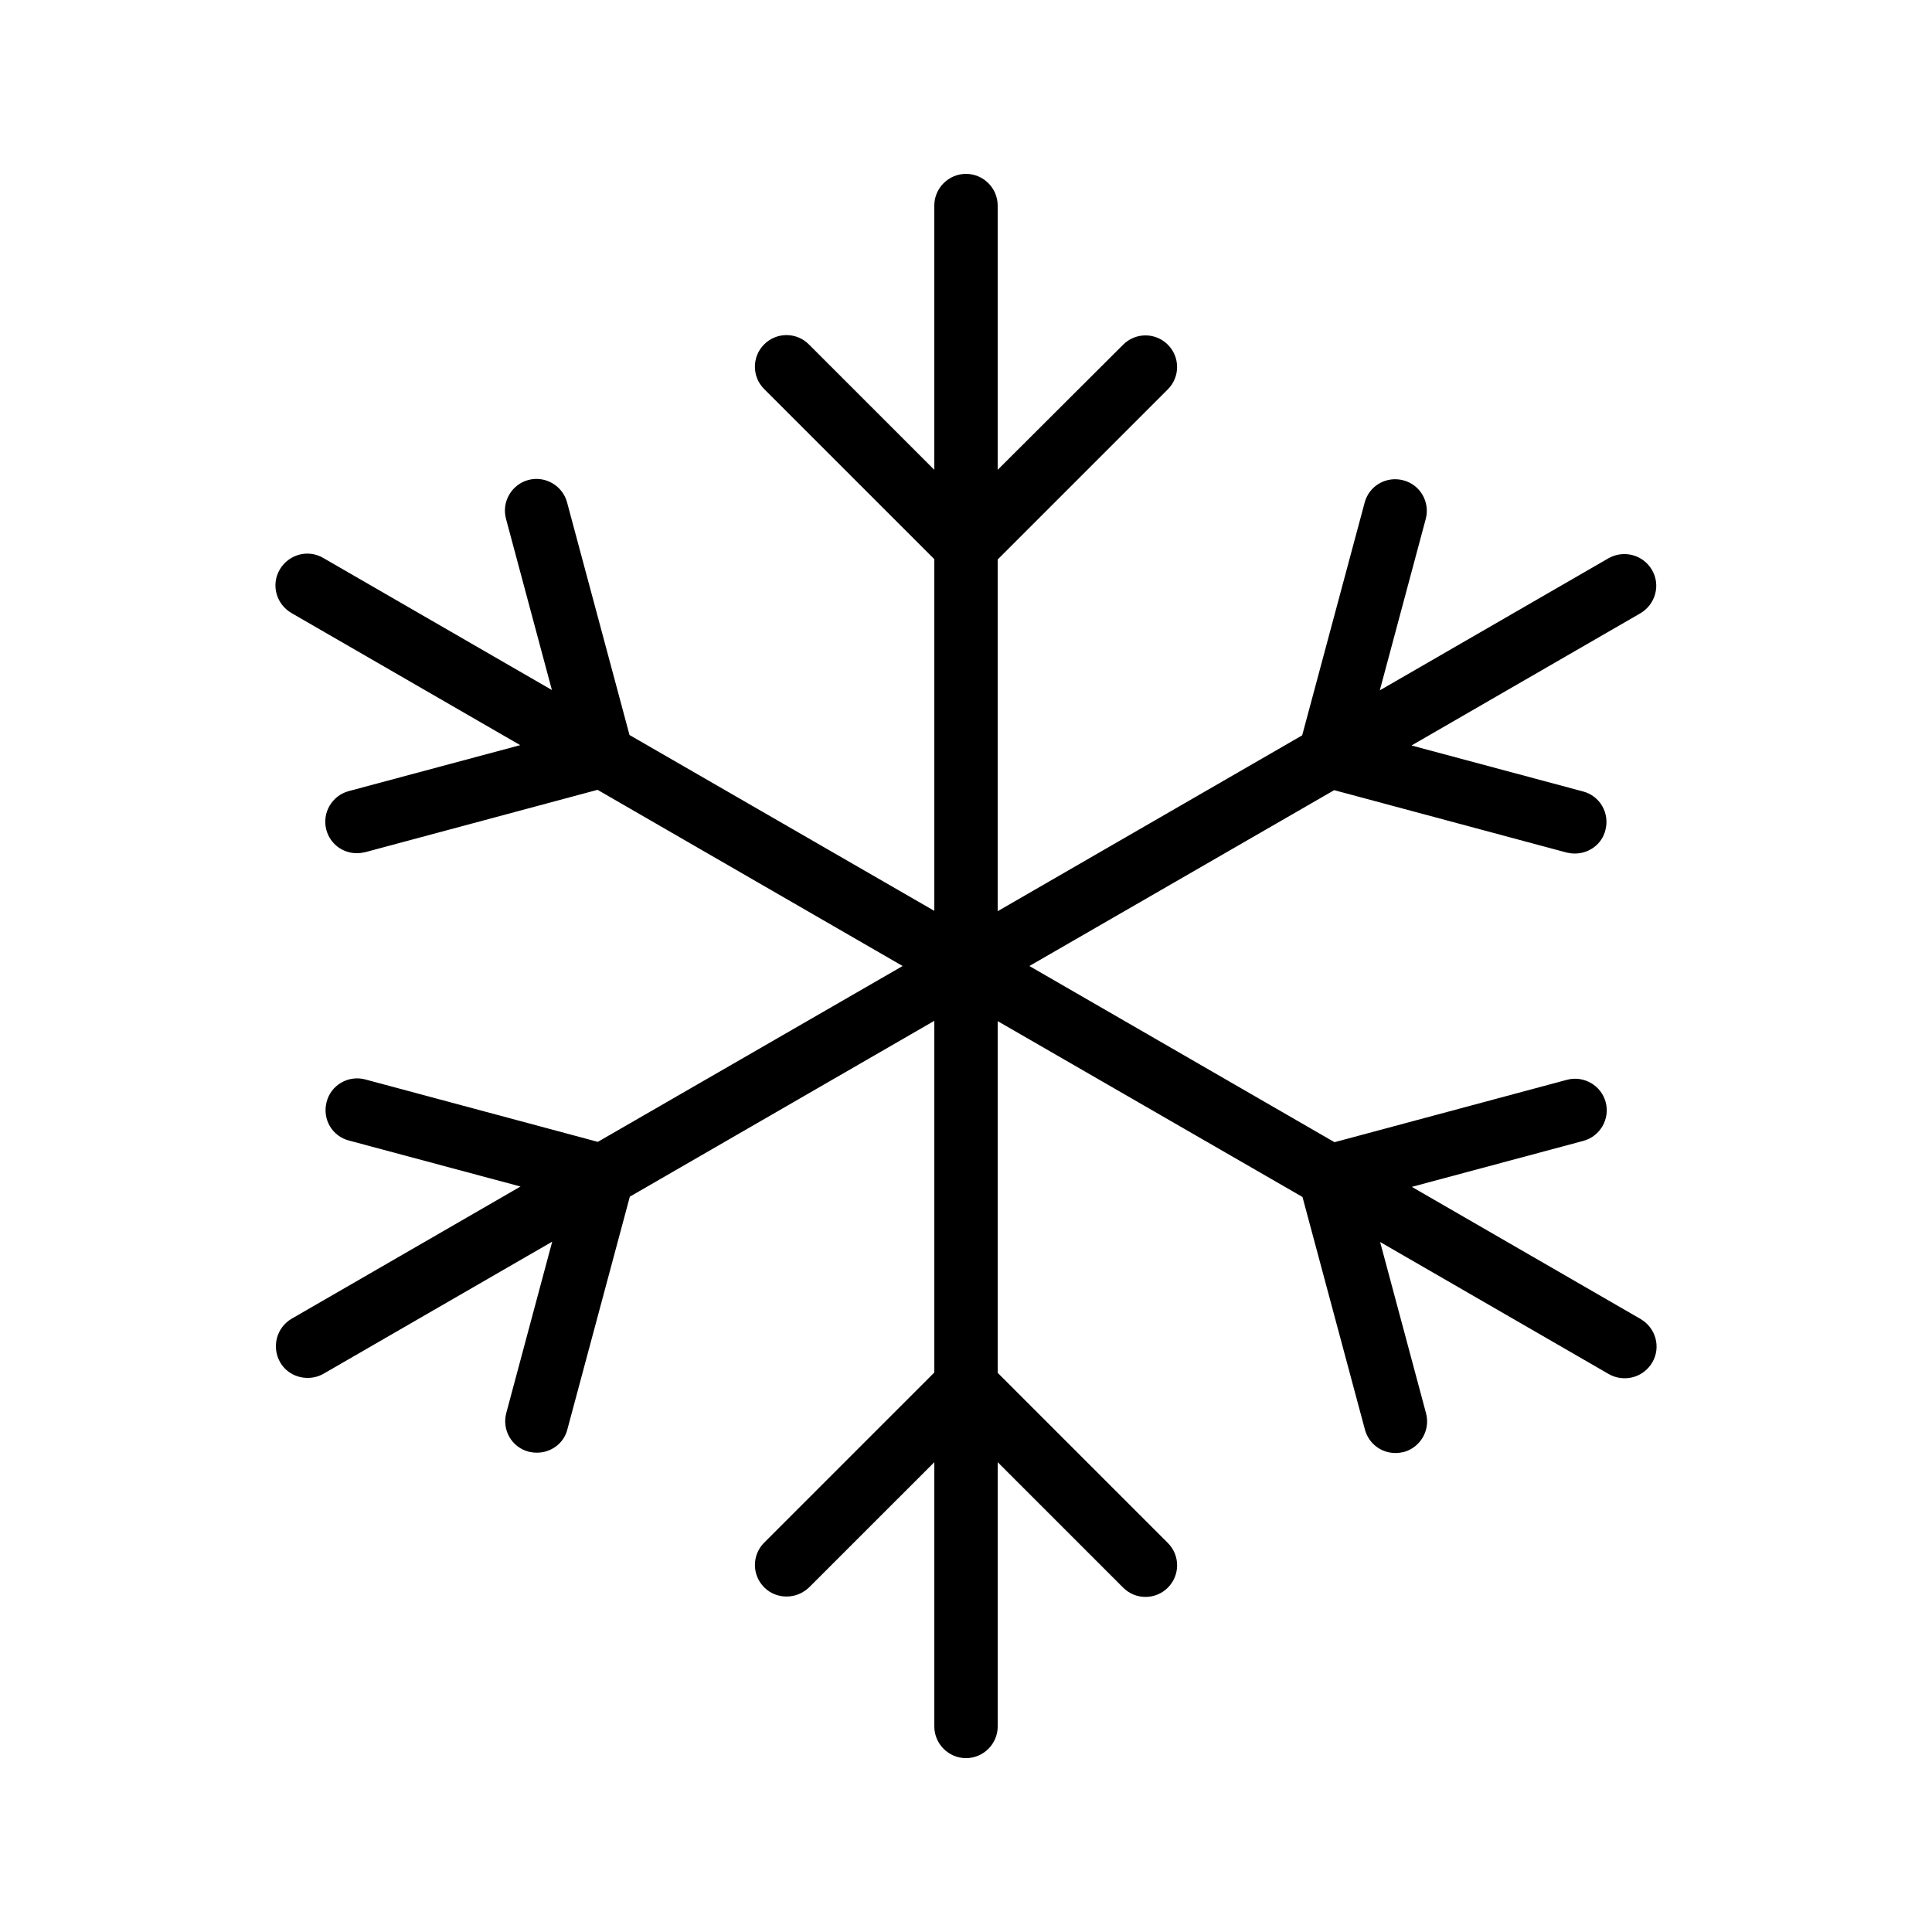 <?xml version="1.0" encoding="UTF-8"?>
<!-- Uploaded to: SVG Repo, www.svgrepo.com, Generator: SVG Repo Mixer Tools -->
<svg fill="#000000" width="800px" height="800px" version="1.1" viewBox="144 144 512 512" xmlns="http://www.w3.org/2000/svg">
 <path d="m581.79 295.04c-2.352-4.031-7.473-5.375-11.504-3.106l-60.625 35.016 12.176-45.426c1.176-4.449-1.426-9.07-5.961-10.242-4.449-1.176-9.07 1.426-10.242 5.961l-16.543 61.633-80.695 46.598v-93.203l45.09-45.09c3.273-3.273 3.273-8.566 0-11.84-3.273-3.273-8.566-3.273-11.84 0l-33.25 33.164v-70.027c0-4.617-3.777-8.398-8.398-8.398-4.617 0-8.398 3.777-8.398 8.398v70.031l-33.25-33.25c-3.273-3.273-8.566-3.273-11.84 0-3.273 3.273-3.273 8.566 0 11.84l45.094 45.086v93.203l-80.777-46.602-16.543-61.633c-1.176-4.449-5.793-7.137-10.242-5.961-4.449 1.176-7.137 5.793-5.961 10.242l12.176 45.426-60.625-35.016c-4.031-2.352-9.152-0.922-11.504 3.106-2.352 4.031-0.922 9.152 3.106 11.504l60.625 35.016-45.426 12.176c-4.449 1.176-7.137 5.793-5.961 10.242 1.008 3.777 4.367 6.215 8.062 6.215 0.754 0 1.426-0.082 2.184-0.25l61.633-16.543 80.855 46.691-80.777 46.602-61.633-16.543c-4.449-1.176-9.07 1.426-10.242 5.961-1.176 4.535 1.426 9.07 5.961 10.242l45.426 12.176-60.625 35.016c-4.031 2.352-5.375 7.473-3.106 11.504 1.512 2.688 4.367 4.199 7.305 4.199 1.426 0 2.856-0.336 4.199-1.09l60.625-35.016-12.176 45.426c-1.176 4.449 1.426 9.07 5.961 10.242 0.754 0.168 1.426 0.25 2.184 0.25 3.695 0 7.137-2.434 8.062-6.215l16.543-61.633 80.691-46.598v93.203l-45.09 45.09c-3.273 3.273-3.273 8.566 0 11.84 1.68 1.68 3.777 2.434 5.961 2.434s4.281-0.84 5.961-2.434l33.168-33.164v70.031c0 4.617 3.777 8.398 8.398 8.398 4.617 0 8.398-3.777 8.398-8.398v-70.031l33.25 33.25c3.273 3.273 8.566 3.273 11.84 0 3.273-3.273 3.273-8.566 0-11.84l-45.094-45.09v-93.203l80.777 46.602 16.543 61.633c1.008 3.777 4.367 6.215 8.062 6.215 0.754 0 1.426-0.082 2.184-0.25 4.449-1.176 7.137-5.793 5.961-10.242l-12.176-45.426 60.625 35.016c1.344 0.754 2.769 1.09 4.199 1.09 2.938 0 5.711-1.512 7.305-4.199 2.352-4.031 0.922-9.152-3.106-11.504l-60.625-35.016 45.426-12.176c4.449-1.176 7.137-5.793 5.961-10.242s-5.793-7.137-10.242-5.961l-61.633 16.543-80.863-46.691 80.777-46.602 61.633 16.543c0.754 0.168 1.426 0.25 2.184 0.25 3.695 0 7.137-2.434 8.062-6.215 1.176-4.449-1.426-9.07-5.961-10.242l-45.426-12.176 60.625-35.016c4.027-2.352 5.453-7.473 3.102-11.504z"/>
</svg>